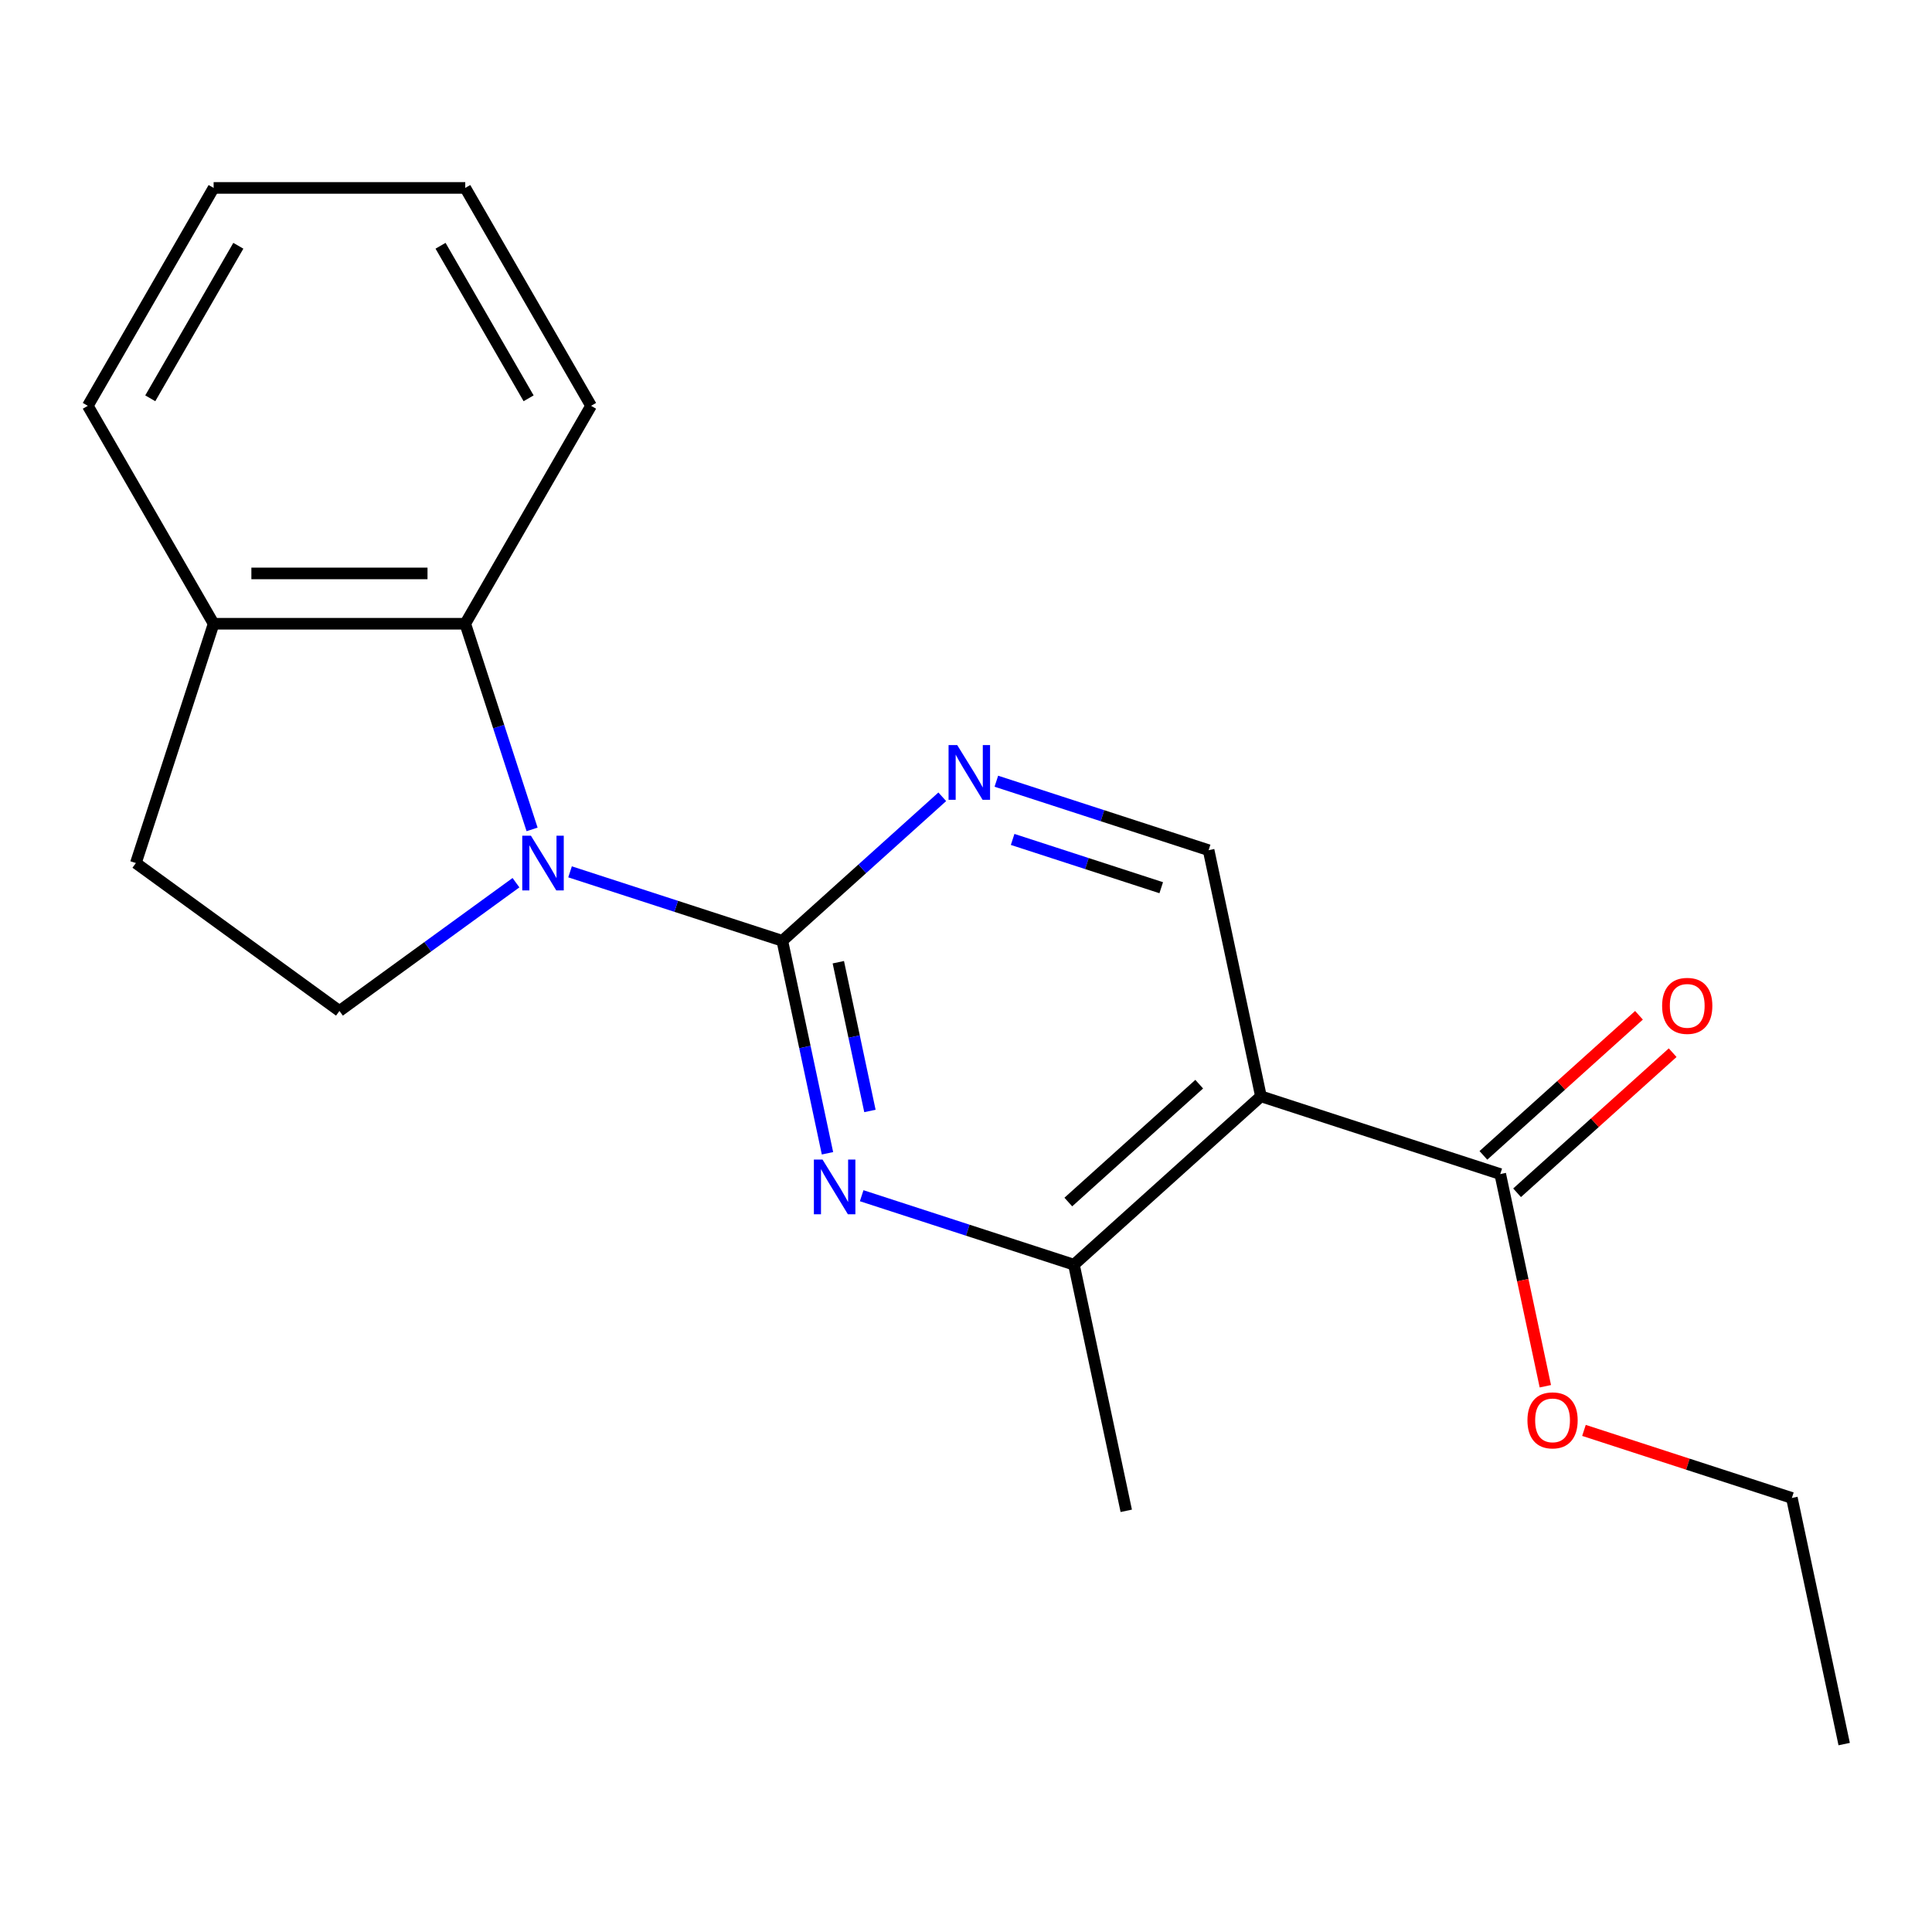 <?xml version='1.0' encoding='iso-8859-1'?>
<svg version='1.1' baseProfile='full'
              xmlns='http://www.w3.org/2000/svg'
                      xmlns:rdkit='http://www.rdkit.org/xml'
                      xmlns:xlink='http://www.w3.org/1999/xlink'
                  xml:space='preserve'
width='1000px' height='1000px' viewBox='0 0 1000 1000'>
<!-- END OF HEADER -->
<rect style='opacity:1.0;fill:#FFFFFF;stroke:none' width='1000' height='1000' x='0' y='0'> </rect>
<path class='bond-0' d='M 404.926,486.96 L 349.992,469.111' style='fill:none;fill-rule:evenodd;stroke:#000000;stroke-width:6px;stroke-linecap:butt;stroke-linejoin:miter;stroke-opacity:1' />
<path class='bond-0' d='M 349.992,469.111 L 295.057,451.262' style='fill:none;fill-rule:evenodd;stroke:#0000FF;stroke-width:6px;stroke-linecap:butt;stroke-linejoin:miter;stroke-opacity:1' />
<path class='bond-1' d='M 404.926,486.96 L 416.615,541.949' style='fill:none;fill-rule:evenodd;stroke:#000000;stroke-width:6px;stroke-linecap:butt;stroke-linejoin:miter;stroke-opacity:1' />
<path class='bond-1' d='M 416.615,541.949 L 428.303,596.938' style='fill:none;fill-rule:evenodd;stroke:#0000FF;stroke-width:6px;stroke-linecap:butt;stroke-linejoin:miter;stroke-opacity:1' />
<path class='bond-1' d='M 433.912,498.041 L 442.093,536.534' style='fill:none;fill-rule:evenodd;stroke:#000000;stroke-width:6px;stroke-linecap:butt;stroke-linejoin:miter;stroke-opacity:1' />
<path class='bond-1' d='M 442.093,536.534 L 450.275,575.026' style='fill:none;fill-rule:evenodd;stroke:#0000FF;stroke-width:6px;stroke-linecap:butt;stroke-linejoin:miter;stroke-opacity:1' />
<path class='bond-3' d='M 404.926,486.96 L 446.322,449.688' style='fill:none;fill-rule:evenodd;stroke:#000000;stroke-width:6px;stroke-linecap:butt;stroke-linejoin:miter;stroke-opacity:1' />
<path class='bond-3' d='M 446.322,449.688 L 487.718,412.415' style='fill:none;fill-rule:evenodd;stroke:#0000FF;stroke-width:6px;stroke-linecap:butt;stroke-linejoin:miter;stroke-opacity:1' />
<path class='bond-5' d='M 275.402,429.298 L 258.108,376.073' style='fill:none;fill-rule:evenodd;stroke:#0000FF;stroke-width:6px;stroke-linecap:butt;stroke-linejoin:miter;stroke-opacity:1' />
<path class='bond-5' d='M 258.108,376.073 L 240.814,322.849' style='fill:none;fill-rule:evenodd;stroke:#000000;stroke-width:6px;stroke-linecap:butt;stroke-linejoin:miter;stroke-opacity:1' />
<path class='bond-8' d='M 267.065,456.883 L 221.38,490.075' style='fill:none;fill-rule:evenodd;stroke:#0000FF;stroke-width:6px;stroke-linecap:butt;stroke-linejoin:miter;stroke-opacity:1' />
<path class='bond-8' d='M 221.38,490.075 L 175.695,523.267' style='fill:none;fill-rule:evenodd;stroke:#000000;stroke-width:6px;stroke-linecap:butt;stroke-linejoin:miter;stroke-opacity:1' />
<path class='bond-4' d='M 446.001,618.902 L 500.936,636.751' style='fill:none;fill-rule:evenodd;stroke:#0000FF;stroke-width:6px;stroke-linecap:butt;stroke-linejoin:miter;stroke-opacity:1' />
<path class='bond-4' d='M 500.936,636.751 L 555.87,654.601' style='fill:none;fill-rule:evenodd;stroke:#000000;stroke-width:6px;stroke-linecap:butt;stroke-linejoin:miter;stroke-opacity:1' />
<path class='bond-2' d='M 652.658,567.453 L 625.579,440.059' style='fill:none;fill-rule:evenodd;stroke:#000000;stroke-width:6px;stroke-linecap:butt;stroke-linejoin:miter;stroke-opacity:1' />
<path class='bond-6' d='M 652.658,567.453 L 776.523,607.7' style='fill:none;fill-rule:evenodd;stroke:#000000;stroke-width:6px;stroke-linecap:butt;stroke-linejoin:miter;stroke-opacity:1' />
<path class='bond-20' d='M 652.658,567.453 L 555.87,654.601' style='fill:none;fill-rule:evenodd;stroke:#000000;stroke-width:6px;stroke-linecap:butt;stroke-linejoin:miter;stroke-opacity:1' />
<path class='bond-20' d='M 620.71,561.168 L 552.959,622.171' style='fill:none;fill-rule:evenodd;stroke:#000000;stroke-width:6px;stroke-linecap:butt;stroke-linejoin:miter;stroke-opacity:1' />
<path class='bond-7' d='M 515.71,404.36 L 570.644,422.21' style='fill:none;fill-rule:evenodd;stroke:#0000FF;stroke-width:6px;stroke-linecap:butt;stroke-linejoin:miter;stroke-opacity:1' />
<path class='bond-7' d='M 570.644,422.21 L 625.579,440.059' style='fill:none;fill-rule:evenodd;stroke:#000000;stroke-width:6px;stroke-linecap:butt;stroke-linejoin:miter;stroke-opacity:1' />
<path class='bond-7' d='M 524.141,434.488 L 562.595,446.983' style='fill:none;fill-rule:evenodd;stroke:#0000FF;stroke-width:6px;stroke-linecap:butt;stroke-linejoin:miter;stroke-opacity:1' />
<path class='bond-7' d='M 562.595,446.983 L 601.049,459.478' style='fill:none;fill-rule:evenodd;stroke:#000000;stroke-width:6px;stroke-linecap:butt;stroke-linejoin:miter;stroke-opacity:1' />
<path class='bond-14' d='M 555.87,654.601 L 582.949,781.995' style='fill:none;fill-rule:evenodd;stroke:#000000;stroke-width:6px;stroke-linecap:butt;stroke-linejoin:miter;stroke-opacity:1' />
<path class='bond-9' d='M 240.814,322.849 L 110.575,322.849' style='fill:none;fill-rule:evenodd;stroke:#000000;stroke-width:6px;stroke-linecap:butt;stroke-linejoin:miter;stroke-opacity:1' />
<path class='bond-9' d='M 221.278,296.801 L 130.111,296.801' style='fill:none;fill-rule:evenodd;stroke:#000000;stroke-width:6px;stroke-linecap:butt;stroke-linejoin:miter;stroke-opacity:1' />
<path class='bond-13' d='M 240.814,322.849 L 305.934,210.057' style='fill:none;fill-rule:evenodd;stroke:#000000;stroke-width:6px;stroke-linecap:butt;stroke-linejoin:miter;stroke-opacity:1' />
<path class='bond-10' d='M 785.238,617.378 L 825.503,581.123' style='fill:none;fill-rule:evenodd;stroke:#000000;stroke-width:6px;stroke-linecap:butt;stroke-linejoin:miter;stroke-opacity:1' />
<path class='bond-10' d='M 825.503,581.123 L 865.769,544.868' style='fill:none;fill-rule:evenodd;stroke:#FF0000;stroke-width:6px;stroke-linecap:butt;stroke-linejoin:miter;stroke-opacity:1' />
<path class='bond-10' d='M 767.808,598.021 L 808.074,561.766' style='fill:none;fill-rule:evenodd;stroke:#000000;stroke-width:6px;stroke-linecap:butt;stroke-linejoin:miter;stroke-opacity:1' />
<path class='bond-10' d='M 808.074,561.766 L 848.339,525.51' style='fill:none;fill-rule:evenodd;stroke:#FF0000;stroke-width:6px;stroke-linecap:butt;stroke-linejoin:miter;stroke-opacity:1' />
<path class='bond-12' d='M 776.523,607.7 L 788.194,662.608' style='fill:none;fill-rule:evenodd;stroke:#000000;stroke-width:6px;stroke-linecap:butt;stroke-linejoin:miter;stroke-opacity:1' />
<path class='bond-12' d='M 788.194,662.608 L 799.866,717.517' style='fill:none;fill-rule:evenodd;stroke:#FF0000;stroke-width:6px;stroke-linecap:butt;stroke-linejoin:miter;stroke-opacity:1' />
<path class='bond-11' d='M 175.695,523.267 L 70.328,446.714' style='fill:none;fill-rule:evenodd;stroke:#000000;stroke-width:6px;stroke-linecap:butt;stroke-linejoin:miter;stroke-opacity:1' />
<path class='bond-15' d='M 110.575,322.849 L 45.455,210.057' style='fill:none;fill-rule:evenodd;stroke:#000000;stroke-width:6px;stroke-linecap:butt;stroke-linejoin:miter;stroke-opacity:1' />
<path class='bond-21' d='M 110.575,322.849 L 70.328,446.714' style='fill:none;fill-rule:evenodd;stroke:#000000;stroke-width:6px;stroke-linecap:butt;stroke-linejoin:miter;stroke-opacity:1' />
<path class='bond-16' d='M 819.857,740.375 L 873.662,757.858' style='fill:none;fill-rule:evenodd;stroke:#FF0000;stroke-width:6px;stroke-linecap:butt;stroke-linejoin:miter;stroke-opacity:1' />
<path class='bond-16' d='M 873.662,757.858 L 927.467,775.34' style='fill:none;fill-rule:evenodd;stroke:#000000;stroke-width:6px;stroke-linecap:butt;stroke-linejoin:miter;stroke-opacity:1' />
<path class='bond-17' d='M 305.934,210.057 L 240.814,97.266' style='fill:none;fill-rule:evenodd;stroke:#000000;stroke-width:6px;stroke-linecap:butt;stroke-linejoin:miter;stroke-opacity:1' />
<path class='bond-17' d='M 273.608,206.163 L 228.024,127.209' style='fill:none;fill-rule:evenodd;stroke:#000000;stroke-width:6px;stroke-linecap:butt;stroke-linejoin:miter;stroke-opacity:1' />
<path class='bond-22' d='M 45.455,210.057 L 110.575,97.266' style='fill:none;fill-rule:evenodd;stroke:#000000;stroke-width:6px;stroke-linecap:butt;stroke-linejoin:miter;stroke-opacity:1' />
<path class='bond-22' d='M 77.781,206.163 L 123.365,127.209' style='fill:none;fill-rule:evenodd;stroke:#000000;stroke-width:6px;stroke-linecap:butt;stroke-linejoin:miter;stroke-opacity:1' />
<path class='bond-18' d='M 927.467,775.34 L 954.545,902.734' style='fill:none;fill-rule:evenodd;stroke:#000000;stroke-width:6px;stroke-linecap:butt;stroke-linejoin:miter;stroke-opacity:1' />
<path class='bond-19' d='M 240.814,97.266 L 110.575,97.266' style='fill:none;fill-rule:evenodd;stroke:#000000;stroke-width:6px;stroke-linecap:butt;stroke-linejoin:miter;stroke-opacity:1' />
<path  class='atom-1' d='M 274.801 432.554
L 284.081 447.554
Q 285.001 449.034, 286.481 451.714
Q 287.961 454.394, 288.041 454.554
L 288.041 432.554
L 291.801 432.554
L 291.801 460.874
L 287.921 460.874
L 277.961 444.474
Q 276.801 442.554, 275.561 440.354
Q 274.361 438.154, 274.001 437.474
L 274.001 460.874
L 270.321 460.874
L 270.321 432.554
L 274.801 432.554
' fill='#0000FF'/>
<path  class='atom-2' d='M 425.745 600.194
L 435.025 615.194
Q 435.945 616.674, 437.425 619.354
Q 438.905 622.034, 438.985 622.194
L 438.985 600.194
L 442.745 600.194
L 442.745 628.514
L 438.865 628.514
L 428.905 612.114
Q 427.745 610.194, 426.505 607.994
Q 425.305 605.794, 424.945 605.114
L 424.945 628.514
L 421.265 628.514
L 421.265 600.194
L 425.745 600.194
' fill='#0000FF'/>
<path  class='atom-4' d='M 495.454 385.653
L 504.734 400.653
Q 505.654 402.133, 507.134 404.813
Q 508.614 407.493, 508.694 407.653
L 508.694 385.653
L 512.454 385.653
L 512.454 413.973
L 508.574 413.973
L 498.614 397.573
Q 497.454 395.653, 496.214 393.453
Q 495.014 391.253, 494.654 390.573
L 494.654 413.973
L 490.974 413.973
L 490.974 385.653
L 495.454 385.653
' fill='#0000FF'/>
<path  class='atom-11' d='M 860.31 520.632
Q 860.31 513.832, 863.67 510.032
Q 867.03 506.232, 873.31 506.232
Q 879.59 506.232, 882.95 510.032
Q 886.31 513.832, 886.31 520.632
Q 886.31 527.512, 882.91 531.432
Q 879.51 535.312, 873.31 535.312
Q 867.07 535.312, 863.67 531.432
Q 860.31 527.552, 860.31 520.632
M 873.31 532.112
Q 877.63 532.112, 879.95 529.232
Q 882.31 526.312, 882.31 520.632
Q 882.31 515.072, 879.95 512.272
Q 877.63 509.432, 873.31 509.432
Q 868.99 509.432, 866.63 512.232
Q 864.31 515.032, 864.31 520.632
Q 864.31 526.352, 866.63 529.232
Q 868.99 532.112, 873.31 532.112
' fill='#FF0000'/>
<path  class='atom-13' d='M 790.601 735.173
Q 790.601 728.373, 793.961 724.573
Q 797.321 720.773, 803.601 720.773
Q 809.881 720.773, 813.241 724.573
Q 816.601 728.373, 816.601 735.173
Q 816.601 742.053, 813.201 745.973
Q 809.801 749.853, 803.601 749.853
Q 797.361 749.853, 793.961 745.973
Q 790.601 742.093, 790.601 735.173
M 803.601 746.653
Q 807.921 746.653, 810.241 743.773
Q 812.601 740.853, 812.601 735.173
Q 812.601 729.613, 810.241 726.813
Q 807.921 723.973, 803.601 723.973
Q 799.281 723.973, 796.921 726.773
Q 794.601 729.573, 794.601 735.173
Q 794.601 740.893, 796.921 743.773
Q 799.281 746.653, 803.601 746.653
' fill='#FF0000'/>
</svg>
